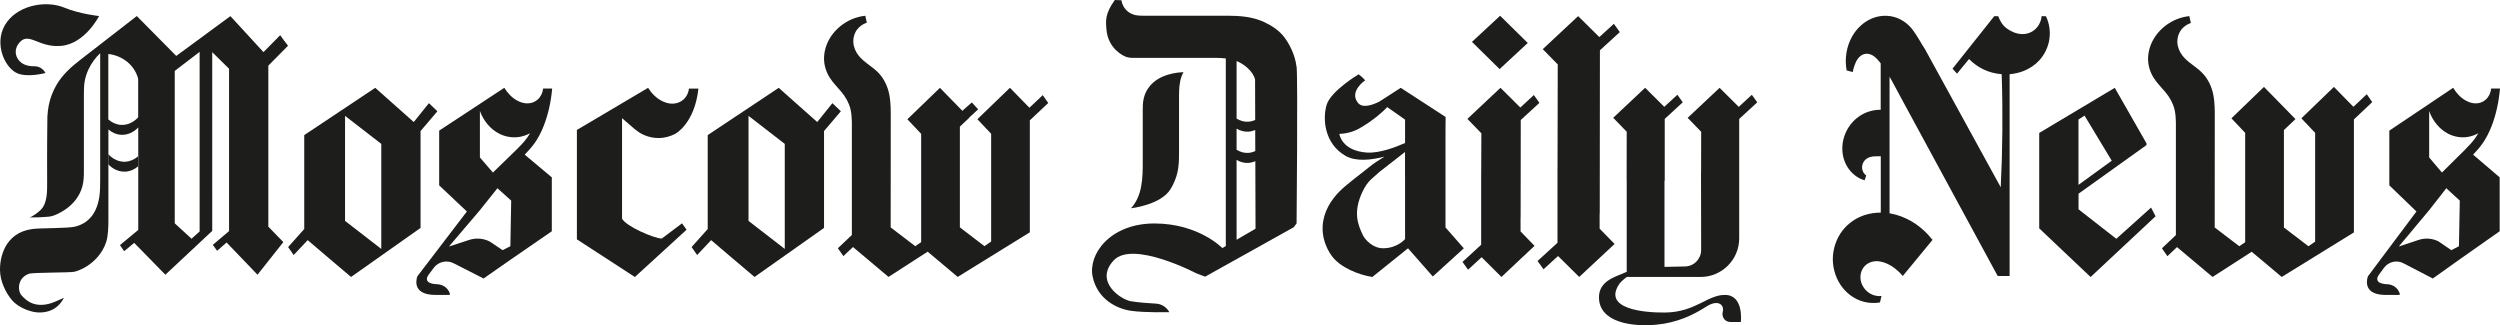 <?xml version="1.0" encoding="UTF-8"?> <svg xmlns="http://www.w3.org/2000/svg" id="_лой_2" viewBox="0 0 602.89 78.43"> <defs> <style>.cls-1{fill:#1d1d1b;}</style> </defs> <g id="_лой_1-2"> <g> <path class="cls-1" d="M553.56,28.73l-2.78,2.63v23.5l5.91,4.52,1.62-1.11v-26.23l-3.32-3.51,7.85-7.57,4.7,4.8,3.22-3.04,1.32,1.9-4.42,4.18v27.25l-17.41,10.74-7.24-6.08-9.44,6.08-8.57-7.2-2.32,2.19-1.32-1.9,3.37-3.18v-24.19c0-1.03,.02-2.06,0-3.09-.02-1.03-.1-2.07-.34-3.06-.38-1.55-1.19-2.93-2.15-4.09s-2.05-2.2-2.87-3.5c-.83-1.32-1.35-2.92-1.35-4.56,0-1.64,.47-3.25,1.24-4.62,.94-1.68,2.29-3.02,3.8-3.98,1.51-.96,3.19-1.54,4.91-1.72l.37,1.66c-.09,.03-.18,.06-.27,.1-.73,.29-1.42,.76-1.96,1.41-.7,.86-1.09,2.06-1.02,3.24,.07,1.18,.57,2.29,1.26,3.16,.69,.87,1.54,1.54,2.4,2.18,.85,.64,1.72,1.28,2.47,2.08,1.27,1.35,2.14,3.16,2.53,5.11,.39,1.95,.36,3.97,.36,5.97l-.02,26.06,5.93,4.52,1.42-.97v-26.37l-3.32-3.51,7.85-7.57,7.61,7.77Z"></path> <polygon class="cls-1" points="361.76 3.8 368.43 10.36 361.64 16.66 354.97 10.1 361.76 3.8"></polygon> <path class="cls-1" d="M385.76,51.52h.03l.04-39.39,4.8-4.39-1.44-2-3.5,3.2-5.11-5.05-8.53,7.96,3.61,3.69-.05,24.85h-.01v10.86h0v7.3l-4.81,4.39,1.44,2,3.5-3.2,5.11,5.05,8.53-7.96-3.61-3.69v-3.62Z"></path> <path class="cls-1" d="M366.69,52.39h.02l.03-23.45,4.5-4.14-1.34-1.88-3.27,3.01-4.78-4.76-7.98,7.5,3.37,3.48-.04,9.75h-.01v10.24h0v6.88l-4.5,4.14,1.34,1.88,3.27-3.01,4.78,4.76,7.98-7.5-3.37-3.48v-3.41Z"></path> <path class="cls-1" d="M445.97,40.92c-.95-1.23-1.53-2.79-1.66-4.39-.23-2.66,.81-5.38,2.58-7.23,1.09-1.14,2.45-1.98,3.91-2.43,.89-.28,1.81-.41,2.74-.4V15.28c-.13-.16-.25-.32-.38-.48-.46-.56-.97-1.1-1.58-1.45-.61-.35-1.34-.5-2.01-.31-.59,.16-1.1,.56-1.49,1.06-.39,.51-.66,1.11-.87,1.72-.17,.51-.31,1.03-.42,1.56l-1.46-.4c-.53-2.79-.04-5.8,1.34-8.22,1.08-1.89,2.71-3.42,4.62-4.25s4.07-.94,6.02-.25c1.51,.54,2.88,1.54,3.9,2.87,1.13,1.47,1.98,3.17,3.01,4.72l18.27,33.31c.22-4.51,.35-9.02,.39-13.53,.04-4.58-.01-9.16-.16-13.74-1.53-.11-3.05-.5-4.45-1.18-1.26-.61-2.42-1.45-3.42-2.48l-2.9,3.53-1.09-1.19,10.06-12.66h.97c.45,1.22,1.04,2.12,1.71,2.67,.77,.63,1.64,1.13,2.57,1.41,.93,.28,1.93,.32,2.86,.06,.87-.25,1.67-.77,2.27-1.51,.59-.74,.97-1.67,1.06-2.65l1.04,.03c.81,1.69,1.1,3.67,.82,5.55-.28,1.88-1.14,3.65-2.36,5.01-1.04,1.16-2.35,2.03-3.75,2.6-1.12,.45-2.29,.72-3.48,.81v48.67h-2.87l-22.84-42.1-2.62-4.86c-.2-.37-.41-.74-.62-1.11V51.44c.09,.01,.18,.03,.27,.05,3.42,.63,6.62,2.49,9.07,5.16l1.02,1.2-7.17,8.7c-1.1-1.3-2.44-2.38-3.95-3.03-1.06-.46-2.23-.68-3.35-.42-.56,.13-1.09,.38-1.55,.75-.46,.37-.83,.87-1.06,1.43-.23,.56-.33,1.19-.3,1.8,.04,.62,.21,1.22,.48,1.76,.44,.87,1.13,1.57,1.94,2.01,.81,.44,1.74,.63,2.64,.53l-.35,1.55c-1.64,.29-3.35,.12-4.92-.49s-2.98-1.67-4.08-3.04c-1.51-1.89-2.37-4.38-2.38-6.88,0-2.5,.85-4.99,2.33-6.91,1.37-1.78,3.26-3.05,5.3-3.73,1.27-.42,2.61-.61,3.94-.61v-13.58h-.82c-.43,0-.85,0-1.28,.07-.42,.07-.84,.21-1.21,.44-.37,.23-.69,.57-.9,.97-.21,.4-.32,.87-.3,1.33,.04,.73,.42,1.43,.99,1.82l-.38,1.16c-1.43-.41-2.73-1.31-3.68-2.55Z"></path> <path class="cls-1" d="M491.77,55.06v-23l18.22-10.88,7.65,13.39v.42l-16.39,11.72v3.77l9.11,7.11,8.38-7.53,1.09,2.09-15.67,14.65-12.39-11.73Zm17.49-16.3l-6.56-10.88-1.46,.94v15.76l8.01-5.82Z"></path> <path class="cls-1" d="M30.19,41.4c1.11-.05,2.21-.51,3.13-1.29v-2.43c-.89,.78-1.96,1.25-3.06,1.32-1.5,.09-3.03-.58-4.14-1.82v2.44c1.11,1.19,2.6,1.84,4.08,1.77Z"></path> <path class="cls-1" d="M103.44,24.87l-3.66,4.56-9.29-8.25-17.12,11.4v22.65l-3.89,4.35,1.34,1.92,3.38-3.59c3.55,3.01,6.89,5.89,10.46,8.88l16.76-11.83V31.6l4.06-4.77-2.04-1.95Zm-11.49,35.16l-8.74-6.76V27.94l8.74,6.76v25.34Z"></path> <path class="cls-1" d="M200.74,24.87l-3.66,4.56-9.29-8.25-17.12,11.4v22.65l-3.89,4.35,1.34,1.92,3.38-3.59c3.55,3.01,6.89,5.89,10.46,8.88l16.76-11.83V31.6l4.06-4.77-2.04-1.95Zm-11.49,35.16l-8.74-6.76V27.94l8.74,6.76v25.34Z"></path> <path class="cls-1" d="M159.58,57.53c-1.88-.05-8.6-2.94-9.57-4.8V28.5l3.03,2.62h0c.62,.52,1.28,.97,2,1.31,1.56,.74,3.3,1.02,4.98,.77,.67-.1,1.32-.28,1.95-.53l.84-.38s4.68-2.38,5.62-10.93h-2.29c-.1,1.06-.63,2.06-1.4,2.71-.72,.61-1.62,.91-2.53,.93-.91,.02-1.8-.24-2.62-.67-1.34-.69-2.47-1.81-3.3-3.15l-17.17,10.16v26.38l13.98,9.08,12.47-11.4-1.1-1.54-4.89,3.68Z"></path> <path class="cls-1" d="M273.59,49.15c-.58,.86-.68,.86-.88,1.08,0,0,7.21-.77,9.58-4.63,.76-1.23,1.34-2.62,1.67-4.08,.32-1.46,.37-2.98,.37-4.49v-13.89c0-1.64,.08-3.33,.65-4.84,.12-.31,.27-.61,.42-.89,0,0-4.33,0-7.12,2.35-.69,.58-1.3,1.28-1.75,2.1-.39,.71-.66,1.5-.8,2.33-.14,.82-.15,1.66-.15,2.5,0,0,0,10.64,0,10.7,0,2.04,.04,4.08-.17,6.1-.21,2.02-.74,4.05-1.83,5.66Z"></path> <path class="cls-1" d="M312.65,16.02c-.33-2.84-1.77-5.51-2.92-7.03-1.27-1.68-3.07-2.83-4.9-3.68-2.83-1.32-5.95-1.52-9.01-1.52h-20.01c-.58,0-1.16,0-1.73-.1-.57-.09-1.13-.28-1.64-.59-.51-.31-.96-.74-1.31-1.26-.35-.52-.59-1.14-.7-1.78l-1.58-.06c-2.4,3.34-2.2,4.98-2.02,7.11,.38,4.59,3.96,6.29,4.6,6.55,.64,.26,1.32,.3,2,.3h19.92c.76,0,1.51,.05,2.26,.14V59.33l-.84,.49s-5.7-5.93-16.37-5.93-16.05,7.41-14.9,12.84,5.82,7.73,9.22,8.22c3.4,.49,9.27,.33,9.27,.33h0c-.65-1.21-1.87-1.99-3.23-2.06-1.71-.09-4.11-.26-6.03-.57-2.4-.38-8.9-4.74-4.17-9.84,4.58-4.95,19.95,3.11,19.95,3.11l2.12,.8,21.37-11.92,.68-.92s.33-35.03,0-37.87Zm-14.44-1.3s.02,0,.03,.01c1.71,.68,3.97,2.46,4.43,4.45l.03,9.75c-.53,.24-1.09,.38-1.65,.42-.98,.06-1.96-.21-2.84-.75V14.72Zm2.77,17.04c.59-.03,1.17-.18,1.72-.42l.02,5.1c-.54,.24-1.1,.39-1.67,.43-.98,.06-1.96-.21-2.84-.75v-5.1c.86,.51,1.82,.78,2.77,.73Zm-2.77,26.06v-19.26c.86,.51,1.82,.78,2.77,.73,.6-.03,1.19-.18,1.75-.43l.05,16.3-4.57,2.66Z"></path> <path class="cls-1" d="M348.59,54.85V31.64l.03-3.43-10.82-7.03-5.16,3.32h.01c-2.02,1-4.17,1.57-5.18,.29-2.2-2.77,1.75-5.42,1.75-5.42l-.74-.77-.84-.68s-6.76,4.02-7.74,7.44c-.98,3.42-.49,9.29,4.56,12.21,2.53,1.47,6.3,1.02,9.43,.2-1.33,.8-2.69,1.69-3.76,2.57-1.65,1.35-5.38,4.11-6.94,5.66-1.11,1.11-2.12,2.36-2.88,3.8-.76,1.44-1.26,3.07-1.35,4.74-.14,2.58,.74,5.15,2.18,7.15,2.05,2.84,6.6,4.62,9.81,5.1l8.6-6.91,5.98,6.8,7.48-6.8-4.42-5.03Zm-19-18.06c-6.11-.44-6.6-4.51-6.6-4.51,0,0,2.45,.05,4.81-1.3,3.63-2.08,5.86-4.22,6.74-5.15l4.3,3.02v5.63c-2.03,.91-6.12,2.53-9.25,2.31Zm9.25,5.94v14.92s-1.81,2.22-5.31,2.22c-2.48,0-4.36-2.08-4.89-3.21-1.12-2.4-2.46-5.43-.03-10.5,1.3-2.71,2.48-3.19,4.04-4.69l6.18-4.82v6.07Z"></path> <path class="cls-1" d="M416.24,71.13c-4.34-.22-7.23,4.15-14.66,4.24-5.01,.06-15.37-.82-10.96-7.06,.33-.46,1.68-1.52,1.68-1.52h17.81c5.14,0,9.31-4.17,9.31-9.31v-15.95h0v-12.85l4.35-4-1.3-1.82-3.16,2.91-4.62-4.59-7.7,7.24,3.26,3.36-.02,9.67h-.02c0,5.28,.02,11.75,.03,16.43,0,.87,0,1.68,0,2.41,0,2.16-1.72,3.93-3.89,3.97l-4.95,.1v-20.77h.06v-14.92l4.35-4-1.3-1.82-3.16,2.91-4.62-4.59-7.7,7.24,3.26,3.36-.02,11.72h.02v22.07c-2.52,1.16-6.79,2.06-6.69,6.28,.14,5.97,8.09,7.01,13.85,6.46,5.13-.49,8.96-2.39,12-4.34,3.04-1.95,4.37-.26,4.02,1.09v.05c-.38,1.27,.47,2.55,1.79,2.55h2.55s.76-6.3-3.58-6.52Z"></path> <path class="cls-1" d="M23.89,3.87s-4.78-.52-8.36-2.02C11.4,.11,4.89,1.05,1.74,5.22-1.62,9.65,.72,15.74,3.8,17.49c2.47,1.4,7.17,.11,7.17,.11h0c-.53-.99-1.55-1.64-2.68-1.62-.96,.02-2.15-.13-3.12-.84-1.28-.94-1.93-2.8-.81-4.44,2.4-3.52,4.68,.9,10.43,.36S23.89,3.87,23.89,3.87Z"></path> <path class="cls-1" d="M64.69,15.85l4.77-4.82c-.66-.83-1.29-1.68-1.89-2.55l-4.03,4.09-7.98-8.68-13.06,9.6-.34-.35L32.99,3.87l-13.65,10.58c-2.15,1.67-4.27,3.53-5.74,6.07-.84,1.45-1.48,3.08-1.83,4.8-.18,.9-.28,1.82-.34,2.75-.11,7.87-.06,15.67-.06,15.67,0,1.22,.02,2.46-.15,3.66-.09,.6-.23,1.2-.45,1.74-.22,.55-.53,1.05-.91,1.44-.48,.49-2.15,1.78-2.77,1.86l2.48-.04c1.81-.16,2.54,.03,4.23-.77,1.7-.8,3.32-1.94,4.55-3.58,.68-.91,1.22-1.98,1.53-3.15,.31-1.17,.35-2.42,.35-3.65V22.61c0-1.02,.02-2.05,.2-3.04,.18-1,.49-1.95,.91-2.84,.71-1.51,1.69-2.83,2.82-3.9v30.4c0,1.47,0,2.95-.23,4.39-.22,1.44-.69,2.85-1.44,3.99-.54,.82-1.22,1.5-1.98,2.01-.76,.5-1.59,.83-2.43,1.04-1.69,.41-8.32,.33-10.04,.54-1.18,.15-2.37,.44-3.46,1.02-1.09,.58-2.08,1.46-2.84,2.58C.57,60.54-.02,62.83,0,65.09c.02,2.67,1.32,5.45,2.89,7.3,1.5,1.76,4.51,2.97,6.6,2.97,.94,0,1.74-.15,2.44-.39,1.54-.52,2.77-1.7,3.48-3.16h0c-1.3,.56-3.23,1.67-5.35,1.71s-3.46-.77-4.84-2.25c-.41-.44-.59-1.09-.64-1.74-.06-.82,.2-1.65,.65-2.26,.45-.61,1.07-1,1.72-1.24,1-.38,10.09-.22,11.11-.52,2.04-.59,3.97-1.8,5.5-3.56,.9-1.04,1.64-2.29,2.08-3.7,.43-1.41,.5-3.48,.5-4.99V31.22c.9,.78,2,1.24,3.12,1.29,1.48,.07,2.96-.59,4.08-1.77v24.71l-4.41,3.66s.9,1.33,.99,1.44c.07-.03,.13-.06,.13-.06l2.31-1.92,7.52,7.68,11.3-10.57V12.58l4.06,4V55.73l-3.92,3.32,1.04,1.43,2.29-2,7.45,7.77,6.23-7.87-3.62-3.72V15.85Zm-31.37,12.45c-1.12,1.23-2.64,1.91-4.14,1.82-1.1-.07-2.17-.54-3.06-1.32V13.03s2.38,.1,4.59,1.9c2.2,1.79,2.61,4.13,2.61,4.13v9.23Zm14.82,27.52l-1.95,1.75-4.05-3.72V17.1l6-4.59V55.82Z"></path> <path class="cls-1" d="M251.47,22.94l-3.22,3.04-4.7-4.81-7.85,7.58,3.32,3.51v25.99l-1.62,1.11-5.92-4.53V30.53l2.26-2.12-.04-.04,2.19-2-1.53-1.67-2.28,2.02-5.41-5.54-7.85,7.58,3.32,3.51v26.13l-1.42,.97-5.93-4.53,.02-26.09c0-2,.03-4.03-.36-5.98-.38-1.95-1.26-3.77-2.53-5.12-.75-.8-1.61-1.44-2.47-2.08-.85-.64-1.71-1.31-2.4-2.18-.69-.87-1.19-1.98-1.26-3.17-.07-1.18,.31-2.39,1.02-3.24,.53-.65,1.22-1.12,1.96-1.41,.09-.04,.18-.07,.27-.1l-.37-1.67c-1.71,.18-3.4,.76-4.91,1.72-1.51,.96-2.86,2.3-3.8,3.98-.77,1.37-1.24,2.99-1.24,4.62,0,1.64,.52,3.24,1.35,4.57,.82,1.31,1.91,2.34,2.87,3.51,.96,1.16,1.77,2.54,2.15,4.09,.24,.99,.32,2.03,.34,3.06,.02,1.03,0,2.06,0,3.1v24.22l-3.37,3.19,1.32,1.9,2.32-2.19,8.57,7.21,9.44-6.09,7.24,6.09,17.4-10.76V29.02l4.44-4.18-1.32-1.9Z"></path> <path class="cls-1" d="M128.85,34.63c.89-1.25,1.62-2.64,2.2-4.1,1.16-2.89,1.83-6.02,2.11-9.18h-2.18c-.1,1.04-.59,2.03-1.33,2.67-.68,.6-1.54,.9-2.4,.91-.86,.02-1.71-.24-2.49-.66-1.27-.68-2.35-1.79-3.14-3.1l-15.71,10.33v13.2l6.68,6.3-11.94,15.63s-1.79,4.44,4.24,4.49c.74,0,2.68,0,3.41,0,.14,0,.24-.14,.2-.27h0c-.39-1.33-1.62-2.24-3.02-2.3h-.02c-4.06-.16-1.98-2.46-1.98-2.46l1.13-1.51c1.1-1.47,3.12-1.94,4.77-1.1l7.24,3.68,6.43-4.49,10.02-6.9v-13l-6.54-5.48c.82-.83,1.61-1.7,2.31-2.67Zm-13.12-7.88c.87,2.44,2.6,4.46,4.72,5.52,1.48,.73,3.13,1,4.73,.76,.92-.14,1.82-.45,2.65-.9-.22,.36-.45,.72-.69,1.06-.79,1.1-1.72,2.05-2.67,2.98l-5.6,5.44-3.14-3.64v-11.21Zm2.38,31.5c-1.52-.78-3.3-.93-4.93-.4l-4.91,1.6,7.46-8.76h0c2.08-2.57,4.23-5.3,4.23-5.3l3.32,2.99s-.14,6.74-.2,11l-1.88,.95-3.08-2.08Z"></path> <path class="cls-1" d="M598.66,34.63c.87-1.25,1.58-2.64,2.16-4.1,1.14-2.89,1.79-6.02,2.07-9.18h-2.13c-.1,1.04-.58,2.03-1.3,2.67-.67,.6-1.51,.9-2.35,.91-.84,.02-1.68-.24-2.44-.66-1.24-.68-2.3-1.79-3.07-3.1l-15.4,10.33v13.2l6.54,6.3-11.7,15.63s-1.76,4.44,4.15,4.49c.73,0,2.63,0,3.34,0,.14,0,.24-.14,.2-.27h0c-.39-1.33-1.59-2.24-2.96-2.3h-.02c-3.98-.16-1.94-2.46-1.94-2.46l1.11-1.51c1.08-1.47,3.06-1.94,4.67-1.1l7.1,3.68,6.3-4.49,9.82-6.9v-13l-6.41-5.48c.81-.83,1.58-1.7,2.26-2.67Zm-12.86-7.88c.85,2.44,2.55,4.46,4.63,5.52,1.45,.73,3.07,1,4.64,.76,.9-.14,1.78-.45,2.6-.9-.21,.36-.44,.72-.68,1.06-.77,1.1-1.68,2.05-2.61,2.98l-5.49,5.44-3.08-3.64v-11.21Zm2.33,31.5c-1.49-.78-3.24-.93-4.84-.4l-4.81,1.6,7.32-8.76h0c2.04-2.57,4.14-5.3,4.14-5.3l3.25,2.99s-.14,6.74-.2,11l-1.85,.95-3.02-2.08Z"></path> </g> </g> </svg> 